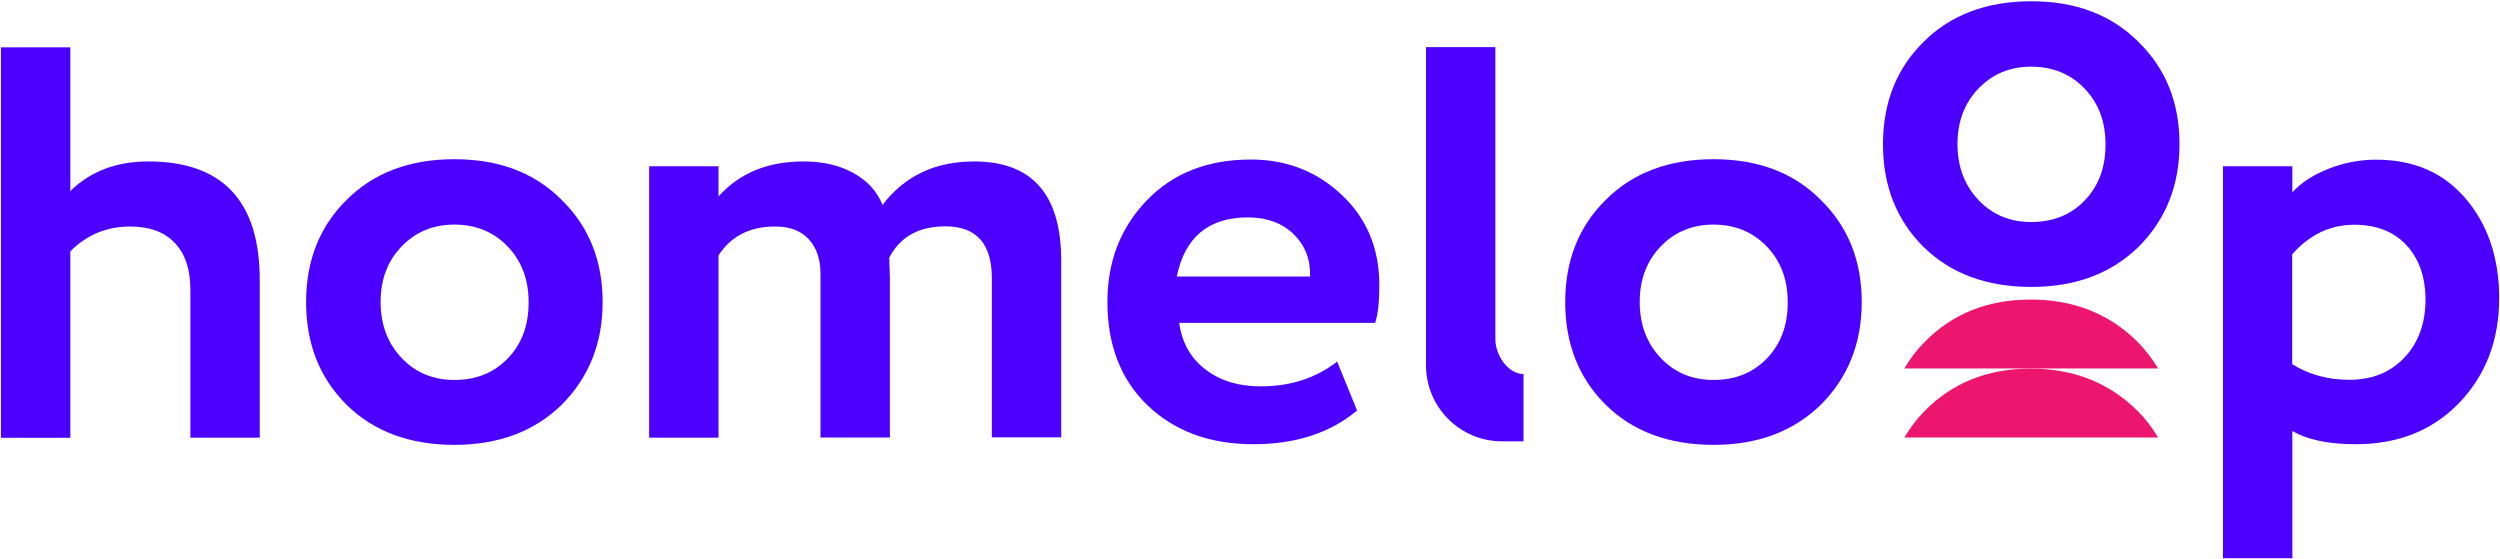 <?xml version="1.0" encoding="UTF-8"?>
<svg width="1564px" height="350px" viewBox="0 0 1564 350" version="1.1" xmlns="http://www.w3.org/2000/svg" xmlns:xlink="http://www.w3.org/1999/xlink">
    <title>Artboard</title>
    <g id="Artboard" stroke="none" stroke-width="1" fill="none" fill-rule="evenodd">
        <g id="homeloop" fill-rule="nonzero">
            <path d="M1270.5,230.6 C1243.4,230.6 1221.2,239.5 1203.8,257.4 C1199,262.2 1194.9,267.7 1191.4,273.7 L1350.1,273.7 C1346.6,267.8 1342.5,262.4 1337.6,257.4 C1319.7,239.5 1297.3,230.6 1270.5,230.6 Z" id="Path" fill="#ED166E"></path>
            <path d="M1337.6,214.2 C1319.7,196.3 1297.3,187.4 1270.5,187.4 C1243.4,187.4 1221.2,196.3 1203.8,214.2 C1199,219 1194.9,224.5 1191.4,230.5 L1270.5,230.5 L1350.1,230.5 C1346.6,224.7 1342.5,219.3 1337.6,214.2 L1337.6,214.2 Z" id="Path" fill="#ED166E"></path>
            <g id="Group" fill="#4C00FF">
                <path d="M92.7,101 C72.8,101 56.6,107.2 44,119.5 L44,29.6 L0.6,29.6 L0.6,273.9 L44,273.9 L44,157.2 C54.3,146.9 66.8,141.7 81.4,141.7 C93.5,141.7 102.8,145.1 109.3,151.9 C115.8,158.7 119.1,168.4 119.1,181 L119.1,273.8 L162.5,273.8 L162.5,175.3 C162.5,125.7 139.2,101 92.7,101 L92.7,101 Z" id="Path"></path>
                <path d="M609.4,101 C585,101 565.9,110.1 552.1,128.2 C548.8,119.9 542.9,113.3 534.2,108.4 C525.5,103.5 515,101 502.7,101 C480.3,101 462.6,108.3 449.5,122.9 L449.5,104 L406.1,104 L406.1,273.8 L449.5,273.8 L449.5,159.8 C457.3,147.7 469.1,141.7 485,141.7 C494.1,141.7 501,144.3 505.9,149.6 C510.8,154.9 513.3,162.1 513.3,171.1 L513.3,273.7 L556.7,273.7 L556.7,173.7 C556.7,172.7 556.6,170.5 556.5,167.1 C556.4,163.7 556.3,161.8 556.3,161.2 C563.1,148.1 574.8,141.6 591.4,141.6 C610.8,141.6 620.5,152.4 620.5,174 L620.5,273.6 L663.9,273.6 L663.9,162.8 C663.8,121.6 645.7,101 609.4,101 L609.4,101 Z" id="Path"></path>
                <path d="M839.6,122.1 C824,107.3 805,99.8 782.6,99.8 C755.4,99.8 733.7,108.4 717.3,125.5 C700.9,142.6 692.8,163.7 692.8,188.9 C692.8,215.8 701.1,237.3 717.7,253.4 C734.8,269.8 756.9,277.9 784.1,277.9 C810.5,277.9 832.1,270.9 849,256.8 L836.5,226.2 C823.4,236.5 807.4,241.7 788.6,241.7 C774.8,241.7 763.3,238.2 754.1,231.1 C744.9,224.1 739.4,214.4 737.7,202 L860.3,202 C862.1,196.5 862.901,188.7 862.901,178.6 C863,155.8 855.2,136.9 839.6,122.1 L839.6,122.1 Z M819.6,173 L736.2,173 C741.2,148.4 756.1,136 780.7,136 C792.5,136 802,139.5 809.2,146.4 C816.4,153.4 819.9,162.2 819.6,173 Z" id="Shape"></path>
                <path d="M935.5,212.3 L935.5,29.5 L892.1,29.5 L892.1,228.5 C892.1,254.8 913.4,276.1 939.7,276.1 L953.1,276.1 L953.1,234 C943.4,234 935.5,222.1 935.5,212.3 Z" id="Path"></path>
                <path d="M1542.3,124 C1528.5,107.9 1509.9,99.9 1486.5,99.9 C1476.2,99.9 1466.3,101.8 1456.7,105.6 C1447.1,109.4 1439.6,114.3 1434.1,120.3 L1434.1,104 L1390.7,104 L1390.7,349.2 L1434.1,349.2 L1434.1,269.6 C1443.4,275.1 1456.6,277.9 1473.7,277.9 C1500.4,277.9 1522,269.2 1538.6,251.9 C1555.2,234.5 1563.5,212.7 1563.5,186.3 C1563.4,161.1 1556.3,140.3 1542.3,124 L1542.3,124 Z M1504.3,223.6 C1495.6,232.9 1484.1,237.6 1469.8,237.6 C1456.2,237.6 1444.3,234.3 1434,227.8 L1434,159.1 C1444.8,146.8 1457.8,140.6 1472.9,140.6 C1486.7,140.6 1497.6,144.9 1505.5,153.4 C1513.4,162 1517.4,173.3 1517.4,187.4 C1517.4,202.2 1513,214.3 1504.3,223.6 L1504.3,223.6 Z" id="Shape"></path>
                <path d="M1072,99.6 C1044,99.6 1021.5,108.1 1004.6,125 C987.7,141.6 979.2,163 979.2,189 C979.2,215 987.6,236.4 1004.6,253.3 C1021.5,269.9 1044,278.3 1072,278.3 C1099.5,278.3 1121.8,270 1139,253.3 C1156.2,236.1 1164.7,214.7 1164.7,189 C1164.7,163 1156.1,141.7 1139,125 C1122.1,108 1099.8,99.6 1072,99.6 Z M1105.5,224.1 C1096.8,233.2 1085.6,237.7 1072,237.7 C1058.6,237.7 1047.6,233.1 1038.9,223.9 C1030.2,214.7 1025.8,203 1025.8,188.9 C1025.8,174.8 1030.2,163.2 1039,154.1 C1047.8,145 1058.8,140.5 1071.9,140.5 C1085.3,140.5 1096.4,145 1105.2,154.1 C1114,163.2 1118.4,174.8 1118.4,188.9 C1118.5,203.3 1114.2,215 1105.5,224.1 L1105.5,224.1 Z" id="Shape"></path>
                <path d="M284.3,99.6 C256.3,99.6 233.8,108.1 216.9,125 C200,141.6 191.5,163 191.5,189 C191.5,215 199.9,236.4 216.9,253.3 C233.8,269.9 256.3,278.3 284.3,278.3 C311.8,278.3 334.1,270 351.3,253.3 C368.5,236.1 377,214.7 377,189 C377,163 368.4,141.7 351.3,125 C334.4,108 312,99.6 284.3,99.6 L284.3,99.6 Z M317.8,224.1 C309.1,233.2 297.9,237.7 284.3,237.7 C270.9,237.7 259.9,233.1 251.2,223.9 C242.5,214.7 238.1,203 238.1,188.9 C238.1,174.8 242.5,163.2 251.3,154.1 C260.1,145 271.1,140.5 284.2,140.5 C297.6,140.5 308.7,145 317.5,154.1 C326.3,163.2 330.7,174.8 330.7,188.9 C330.8,203.3 326.5,215 317.8,224.1 L317.8,224.1 Z" id="Shape"></path>
                <path d="M1270.8,0.8 C1242.8,0.8 1220.3,9.3 1203.4,26.2 C1186.5,42.8 1178,64.2 1178,90.2 C1178,116.2 1186.4,137.6 1203.4,154.5 C1220.3,171.1 1242.8,179.5 1270.8,179.5 C1298.3,179.5 1320.6,171.2 1337.8,154.5 C1355,137.3 1363.5,115.9 1363.5,90.2 C1363.5,64.2 1354.9,42.9 1337.8,26.2 C1320.8,9.2 1298.5,0.8 1270.8,0.8 Z M1304.3,125.3 C1295.6,134.4 1284.4,138.9 1270.8,138.9 C1257.4,138.9 1246.4,134.3 1237.7,125.1 C1229,115.9 1224.6,104.2 1224.6,90.1 C1224.6,76 1229,64.4 1237.8,55.3 C1246.6,46.2 1257.6,41.7 1270.7,41.7 C1284.1,41.7 1295.2,46.2 1304,55.3 C1312.8,64.4 1317.2,76 1317.2,90.1 C1317.3,104.5 1313,116.2 1304.3,125.3 L1304.3,125.3 Z" id="Shape"></path>
            </g>
        </g>
    </g>
</svg>